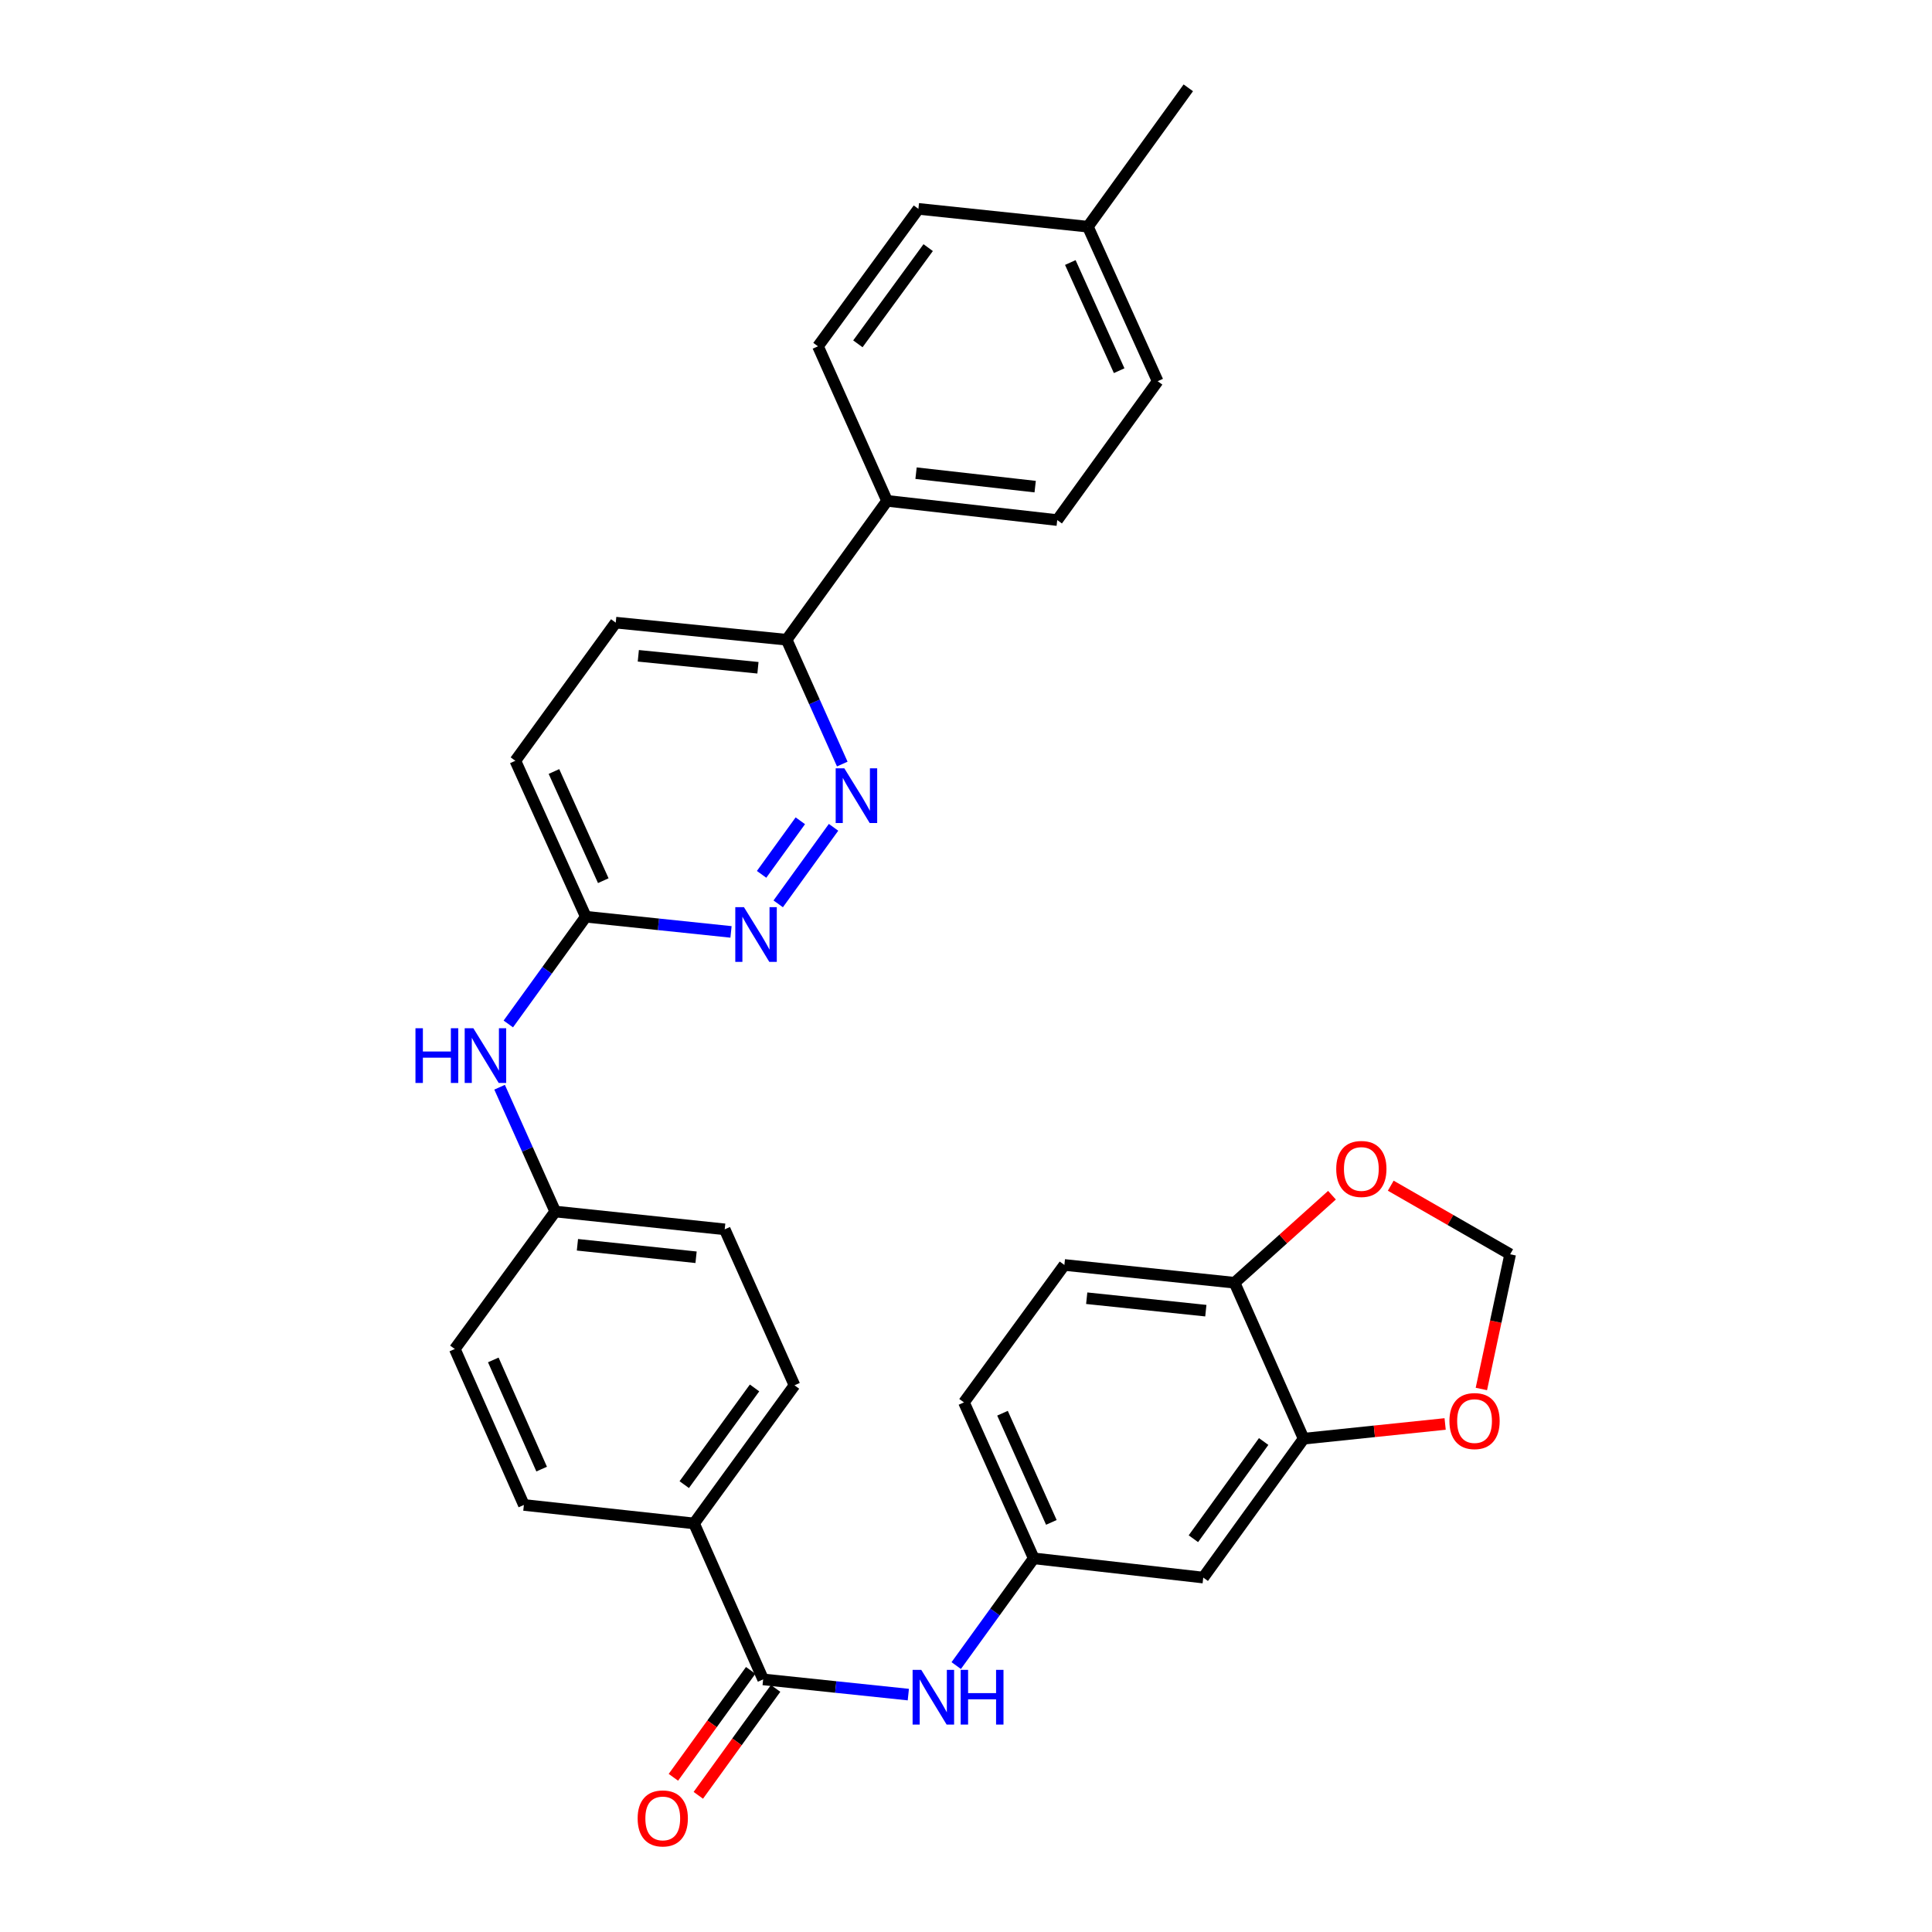 <?xml version='1.0' encoding='iso-8859-1'?>
<svg version='1.1' baseProfile='full'
              xmlns='http://www.w3.org/2000/svg'
                      xmlns:rdkit='http://www.rdkit.org/xml'
                      xmlns:xlink='http://www.w3.org/1999/xlink'
                  xml:space='preserve'
width='1000px' height='1000px' viewBox='0 0 1000 1000'>
<!-- END OF HEADER -->
<rect style='opacity:1.0;fill:#FFFFFF;stroke:none' width='1000' height='1000' x='0' y='0'> </rect>
<path class='bond-2' d='M 395.004,869.251 L 432.576,873.186' style='fill:none;fill-rule:evenodd;stroke:#000000;stroke-width:6px;stroke-linecap:butt;stroke-linejoin:miter;stroke-opacity:1' />
<path class='bond-2' d='M 432.576,873.186 L 470.149,877.12' style='fill:none;fill-rule:evenodd;stroke:#0000FF;stroke-width:6px;stroke-linecap:butt;stroke-linejoin:miter;stroke-opacity:1' />
<path class='bond-7' d='M 395.004,869.251 L 359.246,788.528' style='fill:none;fill-rule:evenodd;stroke:#000000;stroke-width:6px;stroke-linecap:butt;stroke-linejoin:miter;stroke-opacity:1' />
<path class='bond-15' d='M 388.553,864.588 L 368.55,892.259' style='fill:none;fill-rule:evenodd;stroke:#000000;stroke-width:6px;stroke-linecap:butt;stroke-linejoin:miter;stroke-opacity:1' />
<path class='bond-15' d='M 368.55,892.259 L 348.547,919.929' style='fill:none;fill-rule:evenodd;stroke:#FF0000;stroke-width:6px;stroke-linecap:butt;stroke-linejoin:miter;stroke-opacity:1' />
<path class='bond-15' d='M 401.455,873.915 L 381.452,901.586' style='fill:none;fill-rule:evenodd;stroke:#000000;stroke-width:6px;stroke-linecap:butt;stroke-linejoin:miter;stroke-opacity:1' />
<path class='bond-15' d='M 381.452,901.586 L 361.449,929.256' style='fill:none;fill-rule:evenodd;stroke:#FF0000;stroke-width:6px;stroke-linecap:butt;stroke-linejoin:miter;stroke-opacity:1' />
<path class='bond-0' d='M 431.444,428.221 L 402.801,467.833' style='fill:none;fill-rule:evenodd;stroke:#0000FF;stroke-width:6px;stroke-linecap:butt;stroke-linejoin:miter;stroke-opacity:1' />
<path class='bond-0' d='M 414.247,424.835 L 394.197,452.563' style='fill:none;fill-rule:evenodd;stroke:#0000FF;stroke-width:6px;stroke-linecap:butt;stroke-linejoin:miter;stroke-opacity:1' />
<path class='bond-34' d='M 435.96,395.473 L 421.563,363.297' style='fill:none;fill-rule:evenodd;stroke:#0000FF;stroke-width:6px;stroke-linecap:butt;stroke-linejoin:miter;stroke-opacity:1' />
<path class='bond-34' d='M 421.563,363.297 L 407.165,331.121' style='fill:none;fill-rule:evenodd;stroke:#000000;stroke-width:6px;stroke-linecap:butt;stroke-linejoin:miter;stroke-opacity:1' />
<path class='bond-1' d='M 378.37,482.351 L 340.798,478.425' style='fill:none;fill-rule:evenodd;stroke:#0000FF;stroke-width:6px;stroke-linecap:butt;stroke-linejoin:miter;stroke-opacity:1' />
<path class='bond-1' d='M 340.798,478.425 L 303.225,474.498' style='fill:none;fill-rule:evenodd;stroke:#000000;stroke-width:6px;stroke-linecap:butt;stroke-linejoin:miter;stroke-opacity:1' />
<path class='bond-10' d='M 494.942,862.099 L 515.003,834.348' style='fill:none;fill-rule:evenodd;stroke:#0000FF;stroke-width:6px;stroke-linecap:butt;stroke-linejoin:miter;stroke-opacity:1' />
<path class='bond-10' d='M 515.003,834.348 L 535.064,806.598' style='fill:none;fill-rule:evenodd;stroke:#000000;stroke-width:6px;stroke-linecap:butt;stroke-linejoin:miter;stroke-opacity:1' />
<path class='bond-3' d='M 674.762,744.669 L 622.801,816.547' style='fill:none;fill-rule:evenodd;stroke:#000000;stroke-width:6px;stroke-linecap:butt;stroke-linejoin:miter;stroke-opacity:1' />
<path class='bond-3' d='M 654.066,746.124 L 617.693,796.439' style='fill:none;fill-rule:evenodd;stroke:#000000;stroke-width:6px;stroke-linecap:butt;stroke-linejoin:miter;stroke-opacity:1' />
<path class='bond-9' d='M 674.762,744.669 L 711.381,740.857' style='fill:none;fill-rule:evenodd;stroke:#000000;stroke-width:6px;stroke-linecap:butt;stroke-linejoin:miter;stroke-opacity:1' />
<path class='bond-9' d='M 711.381,740.857 L 748.001,737.046' style='fill:none;fill-rule:evenodd;stroke:#FF0000;stroke-width:6px;stroke-linecap:butt;stroke-linejoin:miter;stroke-opacity:1' />
<path class='bond-32' d='M 674.762,744.669 L 639.004,663.946' style='fill:none;fill-rule:evenodd;stroke:#000000;stroke-width:6px;stroke-linecap:butt;stroke-linejoin:miter;stroke-opacity:1' />
<path class='bond-4' d='M 622.801,816.547 L 535.064,806.598' style='fill:none;fill-rule:evenodd;stroke:#000000;stroke-width:6px;stroke-linecap:butt;stroke-linejoin:miter;stroke-opacity:1' />
<path class='bond-5' d='M 303.225,474.498 L 283.164,502.249' style='fill:none;fill-rule:evenodd;stroke:#000000;stroke-width:6px;stroke-linecap:butt;stroke-linejoin:miter;stroke-opacity:1' />
<path class='bond-5' d='M 283.164,502.249 L 263.103,529.999' style='fill:none;fill-rule:evenodd;stroke:#0000FF;stroke-width:6px;stroke-linecap:butt;stroke-linejoin:miter;stroke-opacity:1' />
<path class='bond-23' d='M 303.225,474.498 L 266.742,393.775' style='fill:none;fill-rule:evenodd;stroke:#000000;stroke-width:6px;stroke-linecap:butt;stroke-linejoin:miter;stroke-opacity:1' />
<path class='bond-23' d='M 312.26,455.833 L 286.722,399.327' style='fill:none;fill-rule:evenodd;stroke:#000000;stroke-width:6px;stroke-linecap:butt;stroke-linejoin:miter;stroke-opacity:1' />
<path class='bond-6' d='M 407.165,331.121 L 318.703,322.276' style='fill:none;fill-rule:evenodd;stroke:#000000;stroke-width:6px;stroke-linecap:butt;stroke-linejoin:miter;stroke-opacity:1' />
<path class='bond-6' d='M 392.312,345.635 L 330.389,339.444' style='fill:none;fill-rule:evenodd;stroke:#000000;stroke-width:6px;stroke-linecap:butt;stroke-linejoin:miter;stroke-opacity:1' />
<path class='bond-14' d='M 407.165,331.121 L 459.144,259.242' style='fill:none;fill-rule:evenodd;stroke:#000000;stroke-width:6px;stroke-linecap:butt;stroke-linejoin:miter;stroke-opacity:1' />
<path class='bond-18' d='M 359.246,788.528 L 411.225,717.03' style='fill:none;fill-rule:evenodd;stroke:#000000;stroke-width:6px;stroke-linecap:butt;stroke-linejoin:miter;stroke-opacity:1' />
<path class='bond-18' d='M 354.166,768.442 L 390.551,718.393' style='fill:none;fill-rule:evenodd;stroke:#000000;stroke-width:6px;stroke-linecap:butt;stroke-linejoin:miter;stroke-opacity:1' />
<path class='bond-19' d='M 359.246,788.528 L 271.164,778.959' style='fill:none;fill-rule:evenodd;stroke:#000000;stroke-width:6px;stroke-linecap:butt;stroke-linejoin:miter;stroke-opacity:1' />
<path class='bond-8' d='M 639.004,663.946 L 550.922,654.739' style='fill:none;fill-rule:evenodd;stroke:#000000;stroke-width:6px;stroke-linecap:butt;stroke-linejoin:miter;stroke-opacity:1' />
<path class='bond-8' d='M 624.137,678.398 L 562.48,671.953' style='fill:none;fill-rule:evenodd;stroke:#000000;stroke-width:6px;stroke-linecap:butt;stroke-linejoin:miter;stroke-opacity:1' />
<path class='bond-11' d='M 639.004,663.946 L 664.214,641.291' style='fill:none;fill-rule:evenodd;stroke:#000000;stroke-width:6px;stroke-linecap:butt;stroke-linejoin:miter;stroke-opacity:1' />
<path class='bond-11' d='M 664.214,641.291 L 689.424,618.636' style='fill:none;fill-rule:evenodd;stroke:#FF0000;stroke-width:6px;stroke-linecap:butt;stroke-linejoin:miter;stroke-opacity:1' />
<path class='bond-13' d='M 766.756,718.937 L 774.206,684.074' style='fill:none;fill-rule:evenodd;stroke:#FF0000;stroke-width:6px;stroke-linecap:butt;stroke-linejoin:miter;stroke-opacity:1' />
<path class='bond-13' d='M 774.206,684.074 L 781.656,649.211' style='fill:none;fill-rule:evenodd;stroke:#000000;stroke-width:6px;stroke-linecap:butt;stroke-linejoin:miter;stroke-opacity:1' />
<path class='bond-24' d='M 535.064,806.598 L 498.944,725.874' style='fill:none;fill-rule:evenodd;stroke:#000000;stroke-width:6px;stroke-linecap:butt;stroke-linejoin:miter;stroke-opacity:1' />
<path class='bond-24' d='M 544.178,787.987 L 518.893,731.481' style='fill:none;fill-rule:evenodd;stroke:#000000;stroke-width:6px;stroke-linecap:butt;stroke-linejoin:miter;stroke-opacity:1' />
<path class='bond-33' d='M 719.85,613.713 L 750.753,631.462' style='fill:none;fill-rule:evenodd;stroke:#FF0000;stroke-width:6px;stroke-linecap:butt;stroke-linejoin:miter;stroke-opacity:1' />
<path class='bond-33' d='M 750.753,631.462 L 781.656,649.211' style='fill:none;fill-rule:evenodd;stroke:#000000;stroke-width:6px;stroke-linecap:butt;stroke-linejoin:miter;stroke-opacity:1' />
<path class='bond-12' d='M 258.591,562.747 L 272.988,594.915' style='fill:none;fill-rule:evenodd;stroke:#0000FF;stroke-width:6px;stroke-linecap:butt;stroke-linejoin:miter;stroke-opacity:1' />
<path class='bond-12' d='M 272.988,594.915 L 287.385,627.082' style='fill:none;fill-rule:evenodd;stroke:#000000;stroke-width:6px;stroke-linecap:butt;stroke-linejoin:miter;stroke-opacity:1' />
<path class='bond-20' d='M 459.144,259.242 L 547.225,269.192' style='fill:none;fill-rule:evenodd;stroke:#000000;stroke-width:6px;stroke-linecap:butt;stroke-linejoin:miter;stroke-opacity:1' />
<path class='bond-20' d='M 474.143,244.915 L 535.8,251.88' style='fill:none;fill-rule:evenodd;stroke:#000000;stroke-width:6px;stroke-linecap:butt;stroke-linejoin:miter;stroke-opacity:1' />
<path class='bond-21' d='M 459.144,259.242 L 423.386,179.244' style='fill:none;fill-rule:evenodd;stroke:#000000;stroke-width:6px;stroke-linecap:butt;stroke-linejoin:miter;stroke-opacity:1' />
<path class='bond-16' d='M 550.922,654.739 L 498.944,725.874' style='fill:none;fill-rule:evenodd;stroke:#000000;stroke-width:6px;stroke-linecap:butt;stroke-linejoin:miter;stroke-opacity:1' />
<path class='bond-17' d='M 318.703,322.276 L 266.742,393.775' style='fill:none;fill-rule:evenodd;stroke:#000000;stroke-width:6px;stroke-linecap:butt;stroke-linejoin:miter;stroke-opacity:1' />
<path class='bond-25' d='M 411.225,717.03 L 375.104,636.307' style='fill:none;fill-rule:evenodd;stroke:#000000;stroke-width:6px;stroke-linecap:butt;stroke-linejoin:miter;stroke-opacity:1' />
<path class='bond-26' d='M 271.164,778.959 L 235.406,698.236' style='fill:none;fill-rule:evenodd;stroke:#000000;stroke-width:6px;stroke-linecap:butt;stroke-linejoin:miter;stroke-opacity:1' />
<path class='bond-26' d='M 280.356,760.402 L 255.326,703.896' style='fill:none;fill-rule:evenodd;stroke:#000000;stroke-width:6px;stroke-linecap:butt;stroke-linejoin:miter;stroke-opacity:1' />
<path class='bond-27' d='M 547.225,269.192 L 599.204,197.313' style='fill:none;fill-rule:evenodd;stroke:#000000;stroke-width:6px;stroke-linecap:butt;stroke-linejoin:miter;stroke-opacity:1' />
<path class='bond-28' d='M 423.386,179.244 L 475.364,108.109' style='fill:none;fill-rule:evenodd;stroke:#000000;stroke-width:6px;stroke-linecap:butt;stroke-linejoin:miter;stroke-opacity:1' />
<path class='bond-28' d='M 444.037,177.966 L 480.422,128.171' style='fill:none;fill-rule:evenodd;stroke:#000000;stroke-width:6px;stroke-linecap:butt;stroke-linejoin:miter;stroke-opacity:1' />
<path class='bond-22' d='M 287.385,627.082 L 235.406,698.236' style='fill:none;fill-rule:evenodd;stroke:#000000;stroke-width:6px;stroke-linecap:butt;stroke-linejoin:miter;stroke-opacity:1' />
<path class='bond-31' d='M 287.385,627.082 L 375.104,636.307' style='fill:none;fill-rule:evenodd;stroke:#000000;stroke-width:6px;stroke-linecap:butt;stroke-linejoin:miter;stroke-opacity:1' />
<path class='bond-31' d='M 298.878,644.298 L 360.281,650.756' style='fill:none;fill-rule:evenodd;stroke:#000000;stroke-width:6px;stroke-linecap:butt;stroke-linejoin:miter;stroke-opacity:1' />
<path class='bond-35' d='M 599.204,197.313 L 563.084,117.333' style='fill:none;fill-rule:evenodd;stroke:#000000;stroke-width:6px;stroke-linecap:butt;stroke-linejoin:miter;stroke-opacity:1' />
<path class='bond-35' d='M 579.277,191.869 L 553.993,135.883' style='fill:none;fill-rule:evenodd;stroke:#000000;stroke-width:6px;stroke-linecap:butt;stroke-linejoin:miter;stroke-opacity:1' />
<path class='bond-29' d='M 475.364,108.109 L 563.084,117.333' style='fill:none;fill-rule:evenodd;stroke:#000000;stroke-width:6px;stroke-linecap:butt;stroke-linejoin:miter;stroke-opacity:1' />
<path class='bond-30' d='M 563.084,117.333 L 615.062,45.455' style='fill:none;fill-rule:evenodd;stroke:#000000;stroke-width:6px;stroke-linecap:butt;stroke-linejoin:miter;stroke-opacity:1' />
<path  class='atom-1' d='M 437.026 397.684
L 446.306 412.684
Q 447.226 414.164, 448.706 416.844
Q 450.186 419.524, 450.266 419.684
L 450.266 397.684
L 454.026 397.684
L 454.026 426.004
L 450.146 426.004
L 440.186 409.604
Q 439.026 407.684, 437.786 405.484
Q 436.586 403.284, 436.226 402.604
L 436.226 426.004
L 432.546 426.004
L 432.546 397.684
L 437.026 397.684
' fill='#0000FF'/>
<path  class='atom-2' d='M 385.065 469.545
L 394.345 484.545
Q 395.265 486.025, 396.745 488.705
Q 398.225 491.385, 398.305 491.545
L 398.305 469.545
L 402.065 469.545
L 402.065 497.865
L 398.185 497.865
L 388.225 481.465
Q 387.065 479.545, 385.825 477.345
Q 384.625 475.145, 384.265 474.465
L 384.265 497.865
L 380.585 497.865
L 380.585 469.545
L 385.065 469.545
' fill='#0000FF'/>
<path  class='atom-3' d='M 476.843 864.316
L 486.123 879.316
Q 487.043 880.796, 488.523 883.476
Q 490.003 886.156, 490.083 886.316
L 490.083 864.316
L 493.843 864.316
L 493.843 892.636
L 489.963 892.636
L 480.003 876.236
Q 478.843 874.316, 477.603 872.116
Q 476.403 869.916, 476.043 869.236
L 476.043 892.636
L 472.363 892.636
L 472.363 864.316
L 476.843 864.316
' fill='#0000FF'/>
<path  class='atom-3' d='M 497.243 864.316
L 501.083 864.316
L 501.083 876.356
L 515.563 876.356
L 515.563 864.316
L 519.403 864.316
L 519.403 892.636
L 515.563 892.636
L 515.563 879.556
L 501.083 879.556
L 501.083 892.636
L 497.243 892.636
L 497.243 864.316
' fill='#0000FF'/>
<path  class='atom-10' d='M 750.224 735.542
Q 750.224 728.742, 753.584 724.942
Q 756.944 721.142, 763.224 721.142
Q 769.504 721.142, 772.864 724.942
Q 776.224 728.742, 776.224 735.542
Q 776.224 742.422, 772.824 746.342
Q 769.424 750.222, 763.224 750.222
Q 756.984 750.222, 753.584 746.342
Q 750.224 742.462, 750.224 735.542
M 763.224 747.022
Q 767.544 747.022, 769.864 744.142
Q 772.224 741.222, 772.224 735.542
Q 772.224 729.982, 769.864 727.182
Q 767.544 724.342, 763.224 724.342
Q 758.904 724.342, 756.544 727.142
Q 754.224 729.942, 754.224 735.542
Q 754.224 741.262, 756.544 744.142
Q 758.904 747.022, 763.224 747.022
' fill='#FF0000'/>
<path  class='atom-12' d='M 691.63 605.051
Q 691.63 598.251, 694.99 594.451
Q 698.35 590.651, 704.63 590.651
Q 710.91 590.651, 714.27 594.451
Q 717.63 598.251, 717.63 605.051
Q 717.63 611.931, 714.23 615.851
Q 710.83 619.731, 704.63 619.731
Q 698.39 619.731, 694.99 615.851
Q 691.63 611.971, 691.63 605.051
M 704.63 616.531
Q 708.95 616.531, 711.27 613.651
Q 713.63 610.731, 713.63 605.051
Q 713.63 599.491, 711.27 596.691
Q 708.95 593.851, 704.63 593.851
Q 700.31 593.851, 697.95 596.651
Q 695.63 599.451, 695.63 605.051
Q 695.63 610.771, 697.95 613.651
Q 700.31 616.531, 704.63 616.531
' fill='#FF0000'/>
<path  class='atom-13' d='M 215.044 532.217
L 218.884 532.217
L 218.884 544.257
L 233.364 544.257
L 233.364 532.217
L 237.204 532.217
L 237.204 560.537
L 233.364 560.537
L 233.364 547.457
L 218.884 547.457
L 218.884 560.537
L 215.044 560.537
L 215.044 532.217
' fill='#0000FF'/>
<path  class='atom-13' d='M 245.004 532.217
L 254.284 547.217
Q 255.204 548.697, 256.684 551.377
Q 258.164 554.057, 258.244 554.217
L 258.244 532.217
L 262.004 532.217
L 262.004 560.537
L 258.124 560.537
L 248.164 544.137
Q 247.004 542.217, 245.764 540.017
Q 244.564 537.817, 244.204 537.137
L 244.204 560.537
L 240.524 560.537
L 240.524 532.217
L 245.004 532.217
' fill='#0000FF'/>
<path  class='atom-16' d='M 330.043 941.21
Q 330.043 934.41, 333.403 930.61
Q 336.763 926.81, 343.043 926.81
Q 349.323 926.81, 352.683 930.61
Q 356.043 934.41, 356.043 941.21
Q 356.043 948.09, 352.643 952.01
Q 349.243 955.89, 343.043 955.89
Q 336.803 955.89, 333.403 952.01
Q 330.043 948.13, 330.043 941.21
M 343.043 952.69
Q 347.363 952.69, 349.683 949.81
Q 352.043 946.89, 352.043 941.21
Q 352.043 935.65, 349.683 932.85
Q 347.363 930.01, 343.043 930.01
Q 338.723 930.01, 336.363 932.81
Q 334.043 935.61, 334.043 941.21
Q 334.043 946.93, 336.363 949.81
Q 338.723 952.69, 343.043 952.69
' fill='#FF0000'/>
</svg>
